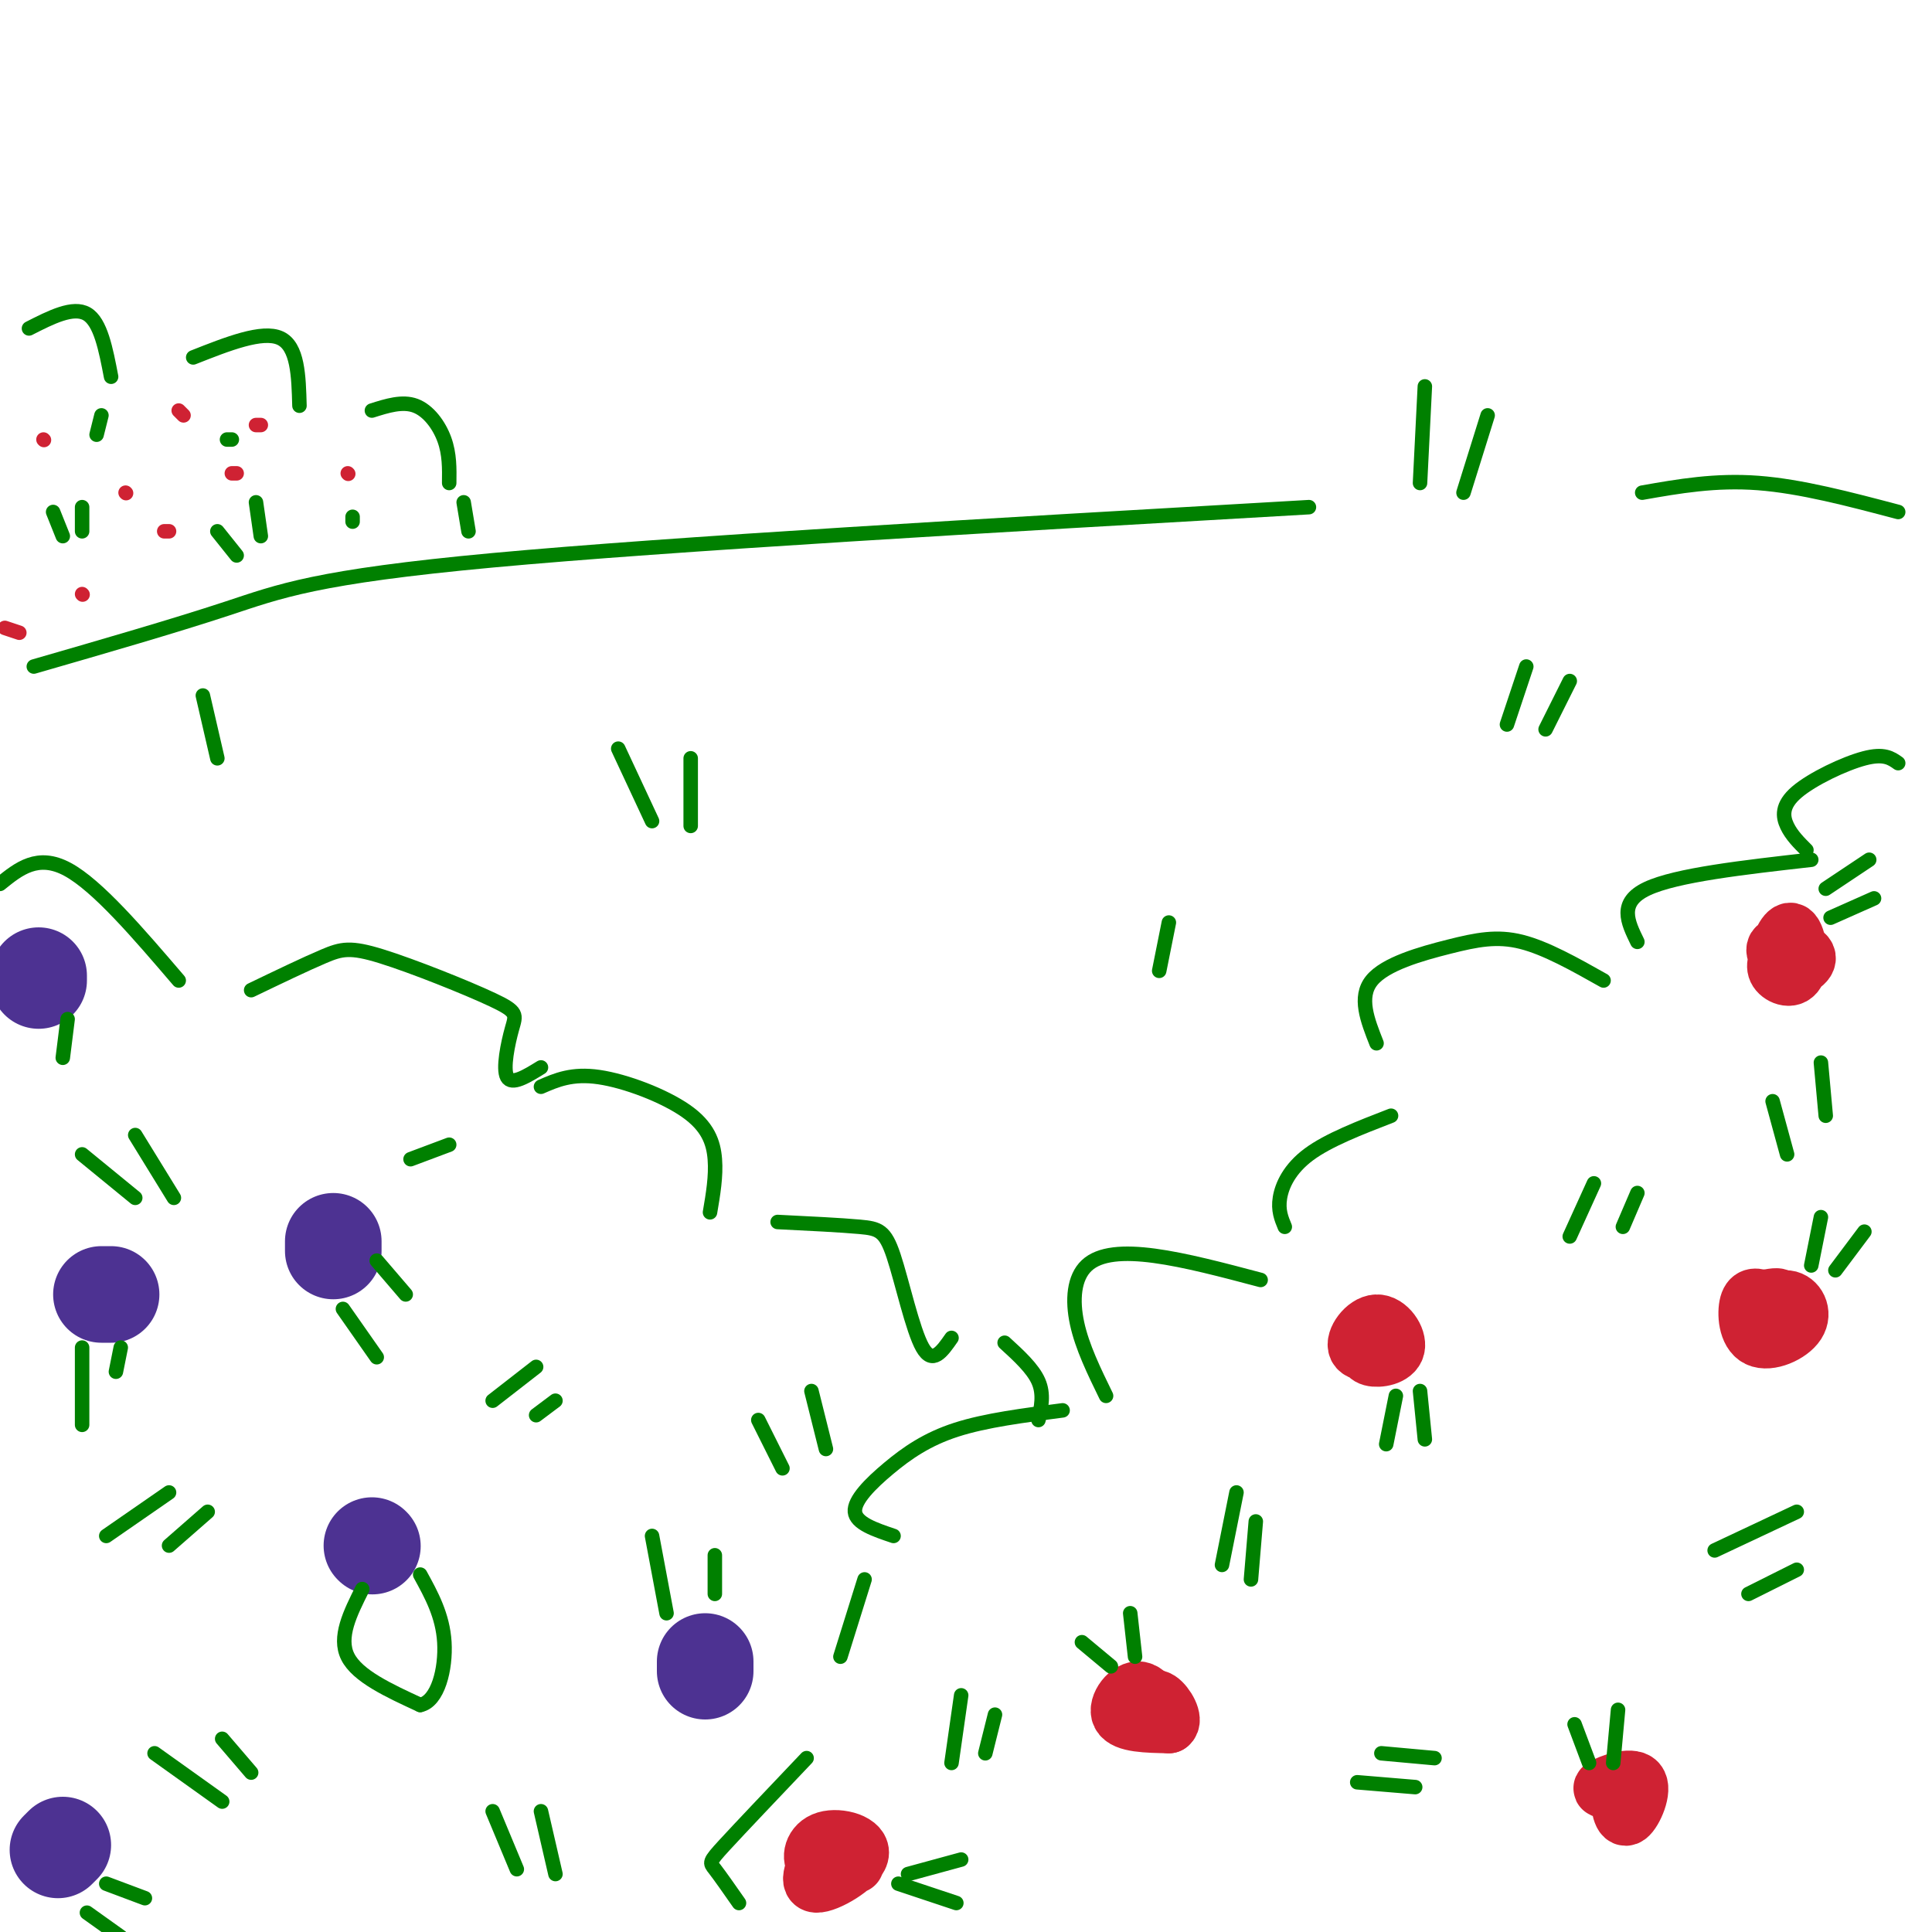 <svg viewBox='0 0 400 400' version='1.1' xmlns='http://www.w3.org/2000/svg' xmlns:xlink='http://www.w3.org/1999/xlink'><g fill='none' stroke='rgb(0,128,0)' stroke-width='3' stroke-linecap='round' stroke-linejoin='round'><path d='M393,158c-1.458,-1.036 -2.917,-2.071 -7,-1c-4.083,1.071 -10.792,4.250 -14,7c-3.208,2.750 -2.917,5.071 -2,7c0.917,1.929 2.458,3.464 4,5'/><path d='M375,178c-14.000,1.583 -28.000,3.167 -34,6c-6.000,2.833 -4.000,6.917 -2,11'/><path d='M332,203c-5.970,-3.363 -11.940,-6.726 -17,-8c-5.060,-1.274 -9.208,-0.458 -15,1c-5.792,1.458 -13.226,3.560 -16,7c-2.774,3.440 -0.887,8.220 1,13'/><path d='M288,231c-6.489,2.511 -12.978,5.022 -17,8c-4.022,2.978 -5.578,6.422 -6,9c-0.422,2.578 0.289,4.289 1,6'/><path d='M261,265c-7.810,-2.071 -15.619,-4.143 -22,-5c-6.381,-0.857 -11.333,-0.500 -14,2c-2.667,2.500 -3.048,7.143 -2,12c1.048,4.857 3.524,9.929 6,15'/><path d='M220,292c-7.970,1.024 -15.940,2.048 -22,4c-6.060,1.952 -10.208,4.833 -14,8c-3.792,3.167 -7.226,6.619 -7,9c0.226,2.381 4.113,3.690 8,5'/><path d='M179,327c0.000,0.000 -5.000,16.000 -5,16'/><path d='M167,364c-6.844,7.200 -13.689,14.400 -17,18c-3.311,3.600 -3.089,3.600 -2,5c1.089,1.400 3.044,4.200 5,7'/><path d='M256,309c0.000,0.000 -3.000,15.000 -3,15'/><path d='M260,315c0.000,0.000 -1.000,12.000 -1,12'/><path d='M281,369c0.000,0.000 12.000,1.000 12,1'/><path d='M286,363c0.000,0.000 11.000,1.000 11,1'/><path d='M330,245c0.000,0.000 -5.000,11.000 -5,11'/><path d='M339,247c0.000,0.000 -3.000,7.000 -3,7'/><path d='M199,351c0.000,0.000 -2.000,14.000 -2,14'/><path d='M206,355c0.000,0.000 -2.000,8.000 -2,8'/><path d='M355,321c0.000,0.000 17.000,-8.000 17,-8'/><path d='M362,330c0.000,0.000 10.000,-5.000 10,-5'/><path d='M367,228c0.000,0.000 3.000,11.000 3,11'/><path d='M377,220c0.000,0.000 1.000,11.000 1,11'/></g>
<g fill='none' stroke='rgb(207,34,51)' stroke-width='12' stroke-linecap='round' stroke-linejoin='round'><path d='M236,353c1.964,2.083 3.929,4.167 4,3c0.071,-1.167 -1.750,-5.583 -4,-6c-2.250,-0.417 -4.929,3.167 -4,5c0.929,1.833 5.464,1.917 10,2'/><path d='M242,357c1.244,-0.889 -0.644,-4.111 -2,-5c-1.356,-0.889 -2.178,0.556 -3,2'/><path d='M283,278c-0.219,1.304 -0.439,2.608 1,3c1.439,0.392 4.535,-0.128 5,-2c0.465,-1.872 -1.701,-5.095 -4,-5c-2.299,0.095 -4.730,3.510 -4,5c0.730,1.490 4.619,1.055 6,0c1.381,-1.055 0.252,-2.730 -1,-3c-1.252,-0.270 -2.626,0.865 -4,2'/><path d='M335,371c0.387,2.935 0.774,5.869 2,5c1.226,-0.869 3.292,-5.542 2,-7c-1.292,-1.458 -5.940,0.298 -7,1c-1.060,0.702 1.470,0.351 4,0'/><path d='M365,270c-1.467,1.178 -2.933,2.356 -2,2c0.933,-0.356 4.267,-2.244 5,-3c0.733,-0.756 -1.133,-0.378 -3,0'/><path d='M365,269c-1.247,-0.415 -2.494,-0.829 -3,1c-0.506,1.829 -0.270,5.903 2,7c2.270,1.097 6.573,-0.781 8,-3c1.427,-2.219 -0.021,-4.777 -2,-5c-1.979,-0.223 -4.490,1.888 -7,4'/><path d='M369,197c-0.881,1.415 -1.761,2.830 -1,4c0.761,1.170 3.164,2.095 4,0c0.836,-2.095 0.106,-7.210 -1,-8c-1.106,-0.790 -2.586,2.744 -3,5c-0.414,2.256 0.240,3.234 2,3c1.760,-0.234 4.628,-1.678 4,-3c-0.628,-1.322 -4.751,-2.520 -6,-2c-1.249,0.520 0.375,2.760 2,5'/><path d='M370,201c0.333,0.833 0.167,0.417 0,0'/><path d='M171,382c-2.048,3.930 -4.096,7.860 -2,8c2.096,0.140 8.335,-3.509 9,-6c0.665,-2.491 -4.244,-3.825 -7,-3c-2.756,0.825 -3.359,3.807 -2,5c1.359,1.193 4.679,0.596 8,0'/></g>
<g fill='none' stroke='rgb(0,128,0)' stroke-width='3' stroke-linecap='round' stroke-linejoin='round'><path d='M186,390c0.000,0.000 12.000,4.000 12,4'/><path d='M188,388c0.000,0.000 11.000,-3.000 11,-3'/><path d='M224,340c0.000,0.000 6.000,5.000 6,5'/><path d='M234,334c0.000,0.000 1.000,9.000 1,9'/><path d='M289,289c0.000,0.000 -2.000,10.000 -2,10'/><path d='M294,288c0.000,0.000 1.000,10.000 1,10'/><path d='M326,357c0.000,0.000 3.000,8.000 3,8'/><path d='M335,354c0.000,0.000 -1.000,11.000 -1,11'/><path d='M377,252c0.000,0.000 -2.000,10.000 -2,10'/><path d='M386,255c0.000,0.000 -6.000,8.000 -6,8'/><path d='M378,184c0.000,0.000 9.000,-6.000 9,-6'/><path d='M379,190c0.000,0.000 9.000,-4.000 9,-4'/><path d='M0,183c3.917,-3.167 7.833,-6.333 14,-3c6.167,3.333 14.583,13.167 23,23'/><path d='M52,205c5.641,-2.712 11.282,-5.424 15,-7c3.718,-1.576 5.513,-2.016 12,0c6.487,2.016 17.667,6.489 23,9c5.333,2.511 4.821,3.061 4,6c-0.821,2.939 -1.949,8.268 -1,10c0.949,1.732 3.974,-0.134 7,-2'/><path d='M112,225c3.220,-1.405 6.440,-2.810 12,-2c5.560,0.810 13.458,3.833 18,7c4.542,3.167 5.726,6.476 6,10c0.274,3.524 -0.363,7.262 -1,11'/><path d='M161,253c6.536,0.321 13.071,0.643 17,1c3.929,0.357 5.250,0.750 7,6c1.750,5.250 3.929,15.357 6,19c2.071,3.643 4.036,0.821 6,-2'/><path d='M208,278c2.917,2.667 5.833,5.333 7,8c1.167,2.667 0.583,5.333 0,8'/><path d='M22,318c0.000,0.000 13.000,-9.000 13,-9'/><path d='M35,320c0.000,0.000 8.000,-7.000 8,-7'/><path d='M102,375c0.000,0.000 5.000,12.000 5,12'/><path d='M112,375c0.000,0.000 3.000,13.000 3,13'/><path d='M102,290c0.000,0.000 9.000,-7.000 9,-7'/><path d='M111,293c0.000,0.000 4.000,-3.000 4,-3'/><path d='M32,363c0.000,0.000 14.000,10.000 14,10'/><path d='M46,360c0.000,0.000 6.000,7.000 6,7'/><path d='M17,239c0.000,0.000 11.000,9.000 11,9'/><path d='M28,235c0.000,0.000 8.000,13.000 8,13'/><path d='M85,240c0.000,0.000 8.000,-3.000 8,-3'/><path d='M157,294c0.000,0.000 5.000,10.000 5,10'/><path d='M168,288c0.000,0.000 3.000,12.000 3,12'/></g>
<g fill='none' stroke='rgb(77,50,146)' stroke-width='20' stroke-linecap='round' stroke-linejoin='round'><path d='M77,320c0.000,0.000 0.100,0.100 0.1,0.1'/><path d='M69,257c0.000,0.000 0.000,2.000 0,2'/><path d='M146,344c0.000,0.000 0.000,2.000 0,2'/><path d='M12,383c0.000,0.000 1.000,-1.000 1,-1'/><path d='M21,268c0.000,0.000 2.000,0.000 2,0'/><path d='M8,202c0.000,0.000 0.000,1.000 0,1'/></g>
<g fill='none' stroke='rgb(0,128,0)' stroke-width='3' stroke-linecap='round' stroke-linejoin='round'><path d='M17,279c0.000,0.000 0.000,16.000 0,16'/><path d='M25,279c0.000,0.000 -1.000,5.000 -1,5'/><path d='M71,271c0.000,0.000 7.000,10.000 7,10'/><path d='M78,261c0.000,0.000 6.000,7.000 6,7'/><path d='M75,329c-2.500,5.000 -5.000,10.000 -3,14c2.000,4.000 8.500,7.000 15,10'/><path d='M87,353c3.667,-0.711 5.333,-7.489 5,-13c-0.333,-5.511 -2.667,-9.756 -5,-14'/><path d='M135,318c0.000,0.000 3.000,16.000 3,16'/><path d='M148,322c0.000,0.000 0.000,8.000 0,8'/><path d='M22,390c0.000,0.000 8.000,3.000 8,3'/><path d='M18,396c0.000,0.000 7.000,5.000 7,5'/><path d='M14,211c0.000,0.000 -1.000,8.000 -1,8'/><path d='M7,138c14.533,-4.200 29.067,-8.400 40,-12c10.933,-3.600 18.267,-6.600 55,-10c36.733,-3.400 102.867,-7.200 169,-11'/><path d='M295,80c0.000,0.000 -1.000,20.000 -1,20'/><path d='M308,86c0.000,0.000 -5.000,16.000 -5,16'/><path d='M340,102c7.583,-1.333 15.167,-2.667 24,-2c8.833,0.667 18.917,3.333 29,6'/><path d='M128,155c0.000,0.000 7.000,15.000 7,15'/><path d='M143,157c0.000,0.000 0.000,14.000 0,14'/><path d='M242,191c0.000,0.000 -2.000,10.000 -2,10'/><path d='M316,138c0.000,0.000 -4.000,12.000 -4,12'/><path d='M325,141c0.000,0.000 -5.000,10.000 -5,10'/><path d='M42,144c0.000,0.000 3.000,13.000 3,13'/><path d='M6,68c4.583,-2.333 9.167,-4.667 12,-3c2.833,1.667 3.917,7.333 5,13'/><path d='M40,74c7.167,-2.833 14.333,-5.667 18,-4c3.667,1.667 3.833,7.833 4,14'/><path d='M77,85c3.156,-1.000 6.311,-2.000 9,-1c2.689,1.000 4.911,4.000 6,7c1.089,3.000 1.044,6.000 1,9'/><path d='M96,104c0.000,0.000 1.000,6.000 1,6'/><path d='M11,106c0.000,0.000 2.000,5.000 2,5'/><path d='M17,105c0.000,0.000 0.000,5.000 0,5'/><path d='M21,86c0.000,0.000 -1.000,4.000 -1,4'/><path d='M45,110c0.000,0.000 4.000,5.000 4,5'/><path d='M53,104c0.000,0.000 1.000,7.000 1,7'/><path d='M47,91c0.000,0.000 1.000,0.000 1,0'/><path d='M73,107c0.000,0.000 0.000,1.000 0,1'/></g>
<g fill='none' stroke='rgb(207,34,51)' stroke-width='3' stroke-linecap='round' stroke-linejoin='round'><path d='M34,110c0.000,0.000 1.000,0.000 1,0'/><path d='M17,123c0.000,0.000 0.100,0.100 0.1,0.1'/><path d='M9,91c0.000,0.000 0.100,0.100 0.1,0.1'/><path d='M26,102c0.000,0.000 0.100,0.100 0.1,0.1'/><path d='M37,85c0.000,0.000 1.000,1.000 1,1'/><path d='M48,98c0.000,0.000 1.000,0.000 1,0'/><path d='M53,88c0.000,0.000 1.000,0.000 1,0'/><path d='M1,130c0.000,0.000 3.000,1.000 3,1'/><path d='M72,98c0.000,0.000 0.100,0.100 0.1,0.1'/></g>
</svg>